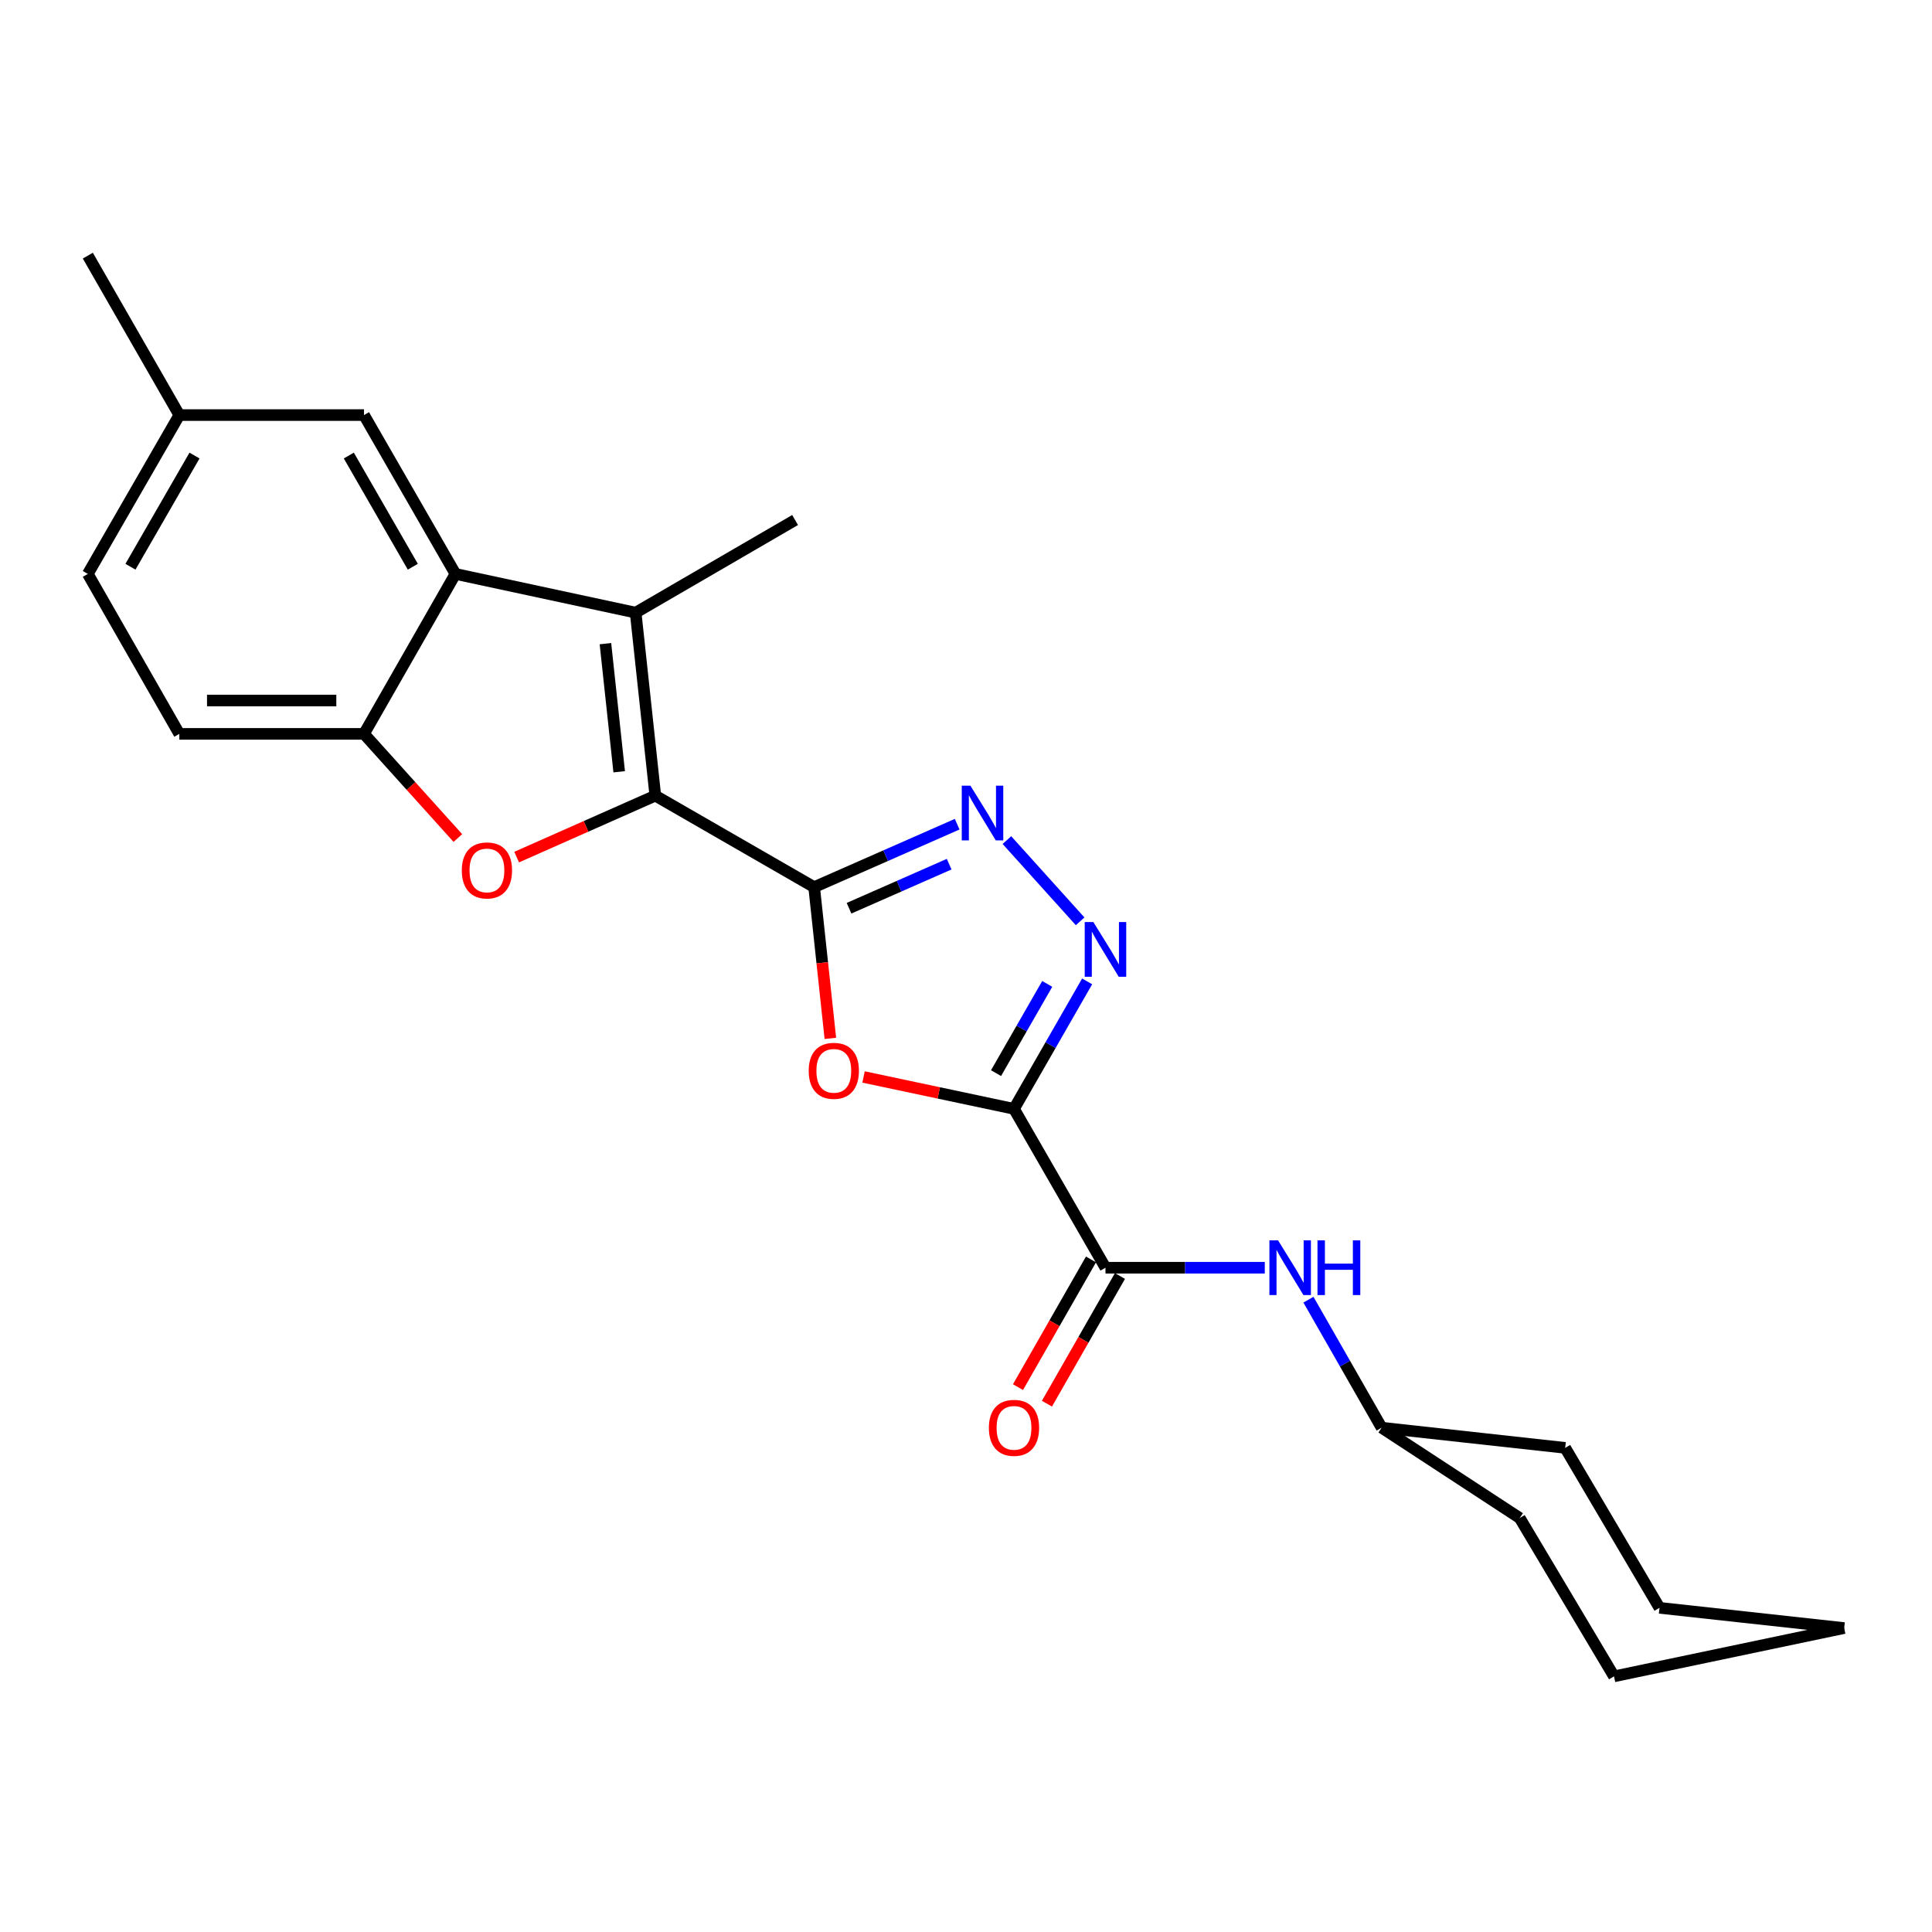 <?xml version='1.0' encoding='iso-8859-1'?>
<svg version='1.1' baseProfile='full'
              xmlns='http://www.w3.org/2000/svg'
                      xmlns:rdkit='http://www.rdkit.org/xml'
                      xmlns:xlink='http://www.w3.org/1999/xlink'
                  xml:space='preserve'
width='1000px' height='1000px' viewBox='0 0 1000 1000'>
<!-- END OF HEADER -->
<rect style='opacity:1.0;fill:#FFFFFF;stroke:none' width='1000' height='1000' x='0' y='0'> </rect>
<path class='bond-0' d='M 421.403,459.181 L 339.189,411.829' style='fill:none;fill-rule:evenodd;stroke:#000000;stroke-width:6px;stroke-linecap:butt;stroke-linejoin:miter;stroke-opacity:1' />
<path class='bond-2' d='M 421.403,459.181 L 425.597,498.323' style='fill:none;fill-rule:evenodd;stroke:#000000;stroke-width:6px;stroke-linecap:butt;stroke-linejoin:miter;stroke-opacity:1' />
<path class='bond-2' d='M 425.597,498.323 L 429.791,537.464' style='fill:none;fill-rule:evenodd;stroke:#FF0000;stroke-width:6px;stroke-linecap:butt;stroke-linejoin:miter;stroke-opacity:1' />
<path class='bond-5' d='M 421.403,459.181 L 458.415,442.891' style='fill:none;fill-rule:evenodd;stroke:#000000;stroke-width:6px;stroke-linecap:butt;stroke-linejoin:miter;stroke-opacity:1' />
<path class='bond-5' d='M 458.415,442.891 L 495.427,426.602' style='fill:none;fill-rule:evenodd;stroke:#0000FF;stroke-width:6px;stroke-linecap:butt;stroke-linejoin:miter;stroke-opacity:1' />
<path class='bond-5' d='M 439.462,470.099 L 465.371,458.696' style='fill:none;fill-rule:evenodd;stroke:#000000;stroke-width:6px;stroke-linecap:butt;stroke-linejoin:miter;stroke-opacity:1' />
<path class='bond-5' d='M 465.371,458.696 L 491.28,447.293' style='fill:none;fill-rule:evenodd;stroke:#0000FF;stroke-width:6px;stroke-linecap:butt;stroke-linejoin:miter;stroke-opacity:1' />
<path class='bond-4' d='M 339.189,411.829 L 329.011,317.105' style='fill:none;fill-rule:evenodd;stroke:#000000;stroke-width:6px;stroke-linecap:butt;stroke-linejoin:miter;stroke-opacity:1' />
<path class='bond-4' d='M 320.493,399.465 L 313.368,333.159' style='fill:none;fill-rule:evenodd;stroke:#000000;stroke-width:6px;stroke-linecap:butt;stroke-linejoin:miter;stroke-opacity:1' />
<path class='bond-6' d='M 339.189,411.829 L 303.303,427.731' style='fill:none;fill-rule:evenodd;stroke:#000000;stroke-width:6px;stroke-linecap:butt;stroke-linejoin:miter;stroke-opacity:1' />
<path class='bond-6' d='M 303.303,427.731 L 267.418,443.634' style='fill:none;fill-rule:evenodd;stroke:#FF0000;stroke-width:6px;stroke-linecap:butt;stroke-linejoin:miter;stroke-opacity:1' />
<path class='bond-1' d='M 524.846,573.944 L 485.906,565.689' style='fill:none;fill-rule:evenodd;stroke:#000000;stroke-width:6px;stroke-linecap:butt;stroke-linejoin:miter;stroke-opacity:1' />
<path class='bond-1' d='M 485.906,565.689 L 446.965,557.434' style='fill:none;fill-rule:evenodd;stroke:#FF0000;stroke-width:6px;stroke-linecap:butt;stroke-linejoin:miter;stroke-opacity:1' />
<path class='bond-8' d='M 524.846,573.944 L 572.189,656.168' style='fill:none;fill-rule:evenodd;stroke:#000000;stroke-width:6px;stroke-linecap:butt;stroke-linejoin:miter;stroke-opacity:1' />
<path class='bond-24' d='M 524.846,573.944 L 543.774,540.953' style='fill:none;fill-rule:evenodd;stroke:#000000;stroke-width:6px;stroke-linecap:butt;stroke-linejoin:miter;stroke-opacity:1' />
<path class='bond-24' d='M 543.774,540.953 L 562.701,507.962' style='fill:none;fill-rule:evenodd;stroke:#0000FF;stroke-width:6px;stroke-linecap:butt;stroke-linejoin:miter;stroke-opacity:1' />
<path class='bond-24' d='M 515.547,555.454 L 528.796,532.36' style='fill:none;fill-rule:evenodd;stroke:#000000;stroke-width:6px;stroke-linecap:butt;stroke-linejoin:miter;stroke-opacity:1' />
<path class='bond-24' d='M 528.796,532.36 L 542.045,509.267' style='fill:none;fill-rule:evenodd;stroke:#0000FF;stroke-width:6px;stroke-linecap:butt;stroke-linejoin:miter;stroke-opacity:1' />
<path class='bond-3' d='M 559.073,476.874 L 521.174,434.834' style='fill:none;fill-rule:evenodd;stroke:#0000FF;stroke-width:6px;stroke-linecap:butt;stroke-linejoin:miter;stroke-opacity:1' />
<path class='bond-7' d='M 329.011,317.105 L 235.736,297.056' style='fill:none;fill-rule:evenodd;stroke:#000000;stroke-width:6px;stroke-linecap:butt;stroke-linejoin:miter;stroke-opacity:1' />
<path class='bond-15' d='M 329.011,317.105 L 411.531,269.159' style='fill:none;fill-rule:evenodd;stroke:#000000;stroke-width:6px;stroke-linecap:butt;stroke-linejoin:miter;stroke-opacity:1' />
<path class='bond-9' d='M 236.988,433.755 L 212.7,406.805' style='fill:none;fill-rule:evenodd;stroke:#FF0000;stroke-width:6px;stroke-linecap:butt;stroke-linejoin:miter;stroke-opacity:1' />
<path class='bond-9' d='M 212.7,406.805 L 188.413,379.855' style='fill:none;fill-rule:evenodd;stroke:#000000;stroke-width:6px;stroke-linecap:butt;stroke-linejoin:miter;stroke-opacity:1' />
<path class='bond-11' d='M 235.736,297.056 L 188.413,214.842' style='fill:none;fill-rule:evenodd;stroke:#000000;stroke-width:6px;stroke-linecap:butt;stroke-linejoin:miter;stroke-opacity:1' />
<path class='bond-11' d='M 213.672,293.338 L 180.545,235.788' style='fill:none;fill-rule:evenodd;stroke:#000000;stroke-width:6px;stroke-linecap:butt;stroke-linejoin:miter;stroke-opacity:1' />
<path class='bond-25' d='M 235.736,297.056 L 188.413,379.855' style='fill:none;fill-rule:evenodd;stroke:#000000;stroke-width:6px;stroke-linecap:butt;stroke-linejoin:miter;stroke-opacity:1' />
<path class='bond-10' d='M 572.189,656.168 L 613.422,656.168' style='fill:none;fill-rule:evenodd;stroke:#000000;stroke-width:6px;stroke-linecap:butt;stroke-linejoin:miter;stroke-opacity:1' />
<path class='bond-10' d='M 613.422,656.168 L 654.655,656.168' style='fill:none;fill-rule:evenodd;stroke:#0000FF;stroke-width:6px;stroke-linecap:butt;stroke-linejoin:miter;stroke-opacity:1' />
<path class='bond-12' d='M 564.694,651.882 L 545.798,684.93' style='fill:none;fill-rule:evenodd;stroke:#000000;stroke-width:6px;stroke-linecap:butt;stroke-linejoin:miter;stroke-opacity:1' />
<path class='bond-12' d='M 545.798,684.93 L 526.902,717.977' style='fill:none;fill-rule:evenodd;stroke:#FF0000;stroke-width:6px;stroke-linecap:butt;stroke-linejoin:miter;stroke-opacity:1' />
<path class='bond-12' d='M 579.684,660.453 L 560.788,693.501' style='fill:none;fill-rule:evenodd;stroke:#000000;stroke-width:6px;stroke-linecap:butt;stroke-linejoin:miter;stroke-opacity:1' />
<path class='bond-12' d='M 560.788,693.501 L 541.893,726.548' style='fill:none;fill-rule:evenodd;stroke:#FF0000;stroke-width:6px;stroke-linecap:butt;stroke-linejoin:miter;stroke-opacity:1' />
<path class='bond-13' d='M 188.413,379.855 L 92.816,379.855' style='fill:none;fill-rule:evenodd;stroke:#000000;stroke-width:6px;stroke-linecap:butt;stroke-linejoin:miter;stroke-opacity:1' />
<path class='bond-13' d='M 174.073,362.587 L 107.156,362.587' style='fill:none;fill-rule:evenodd;stroke:#000000;stroke-width:6px;stroke-linecap:butt;stroke-linejoin:miter;stroke-opacity:1' />
<path class='bond-16' d='M 677.245,672.712 L 696.186,705.84' style='fill:none;fill-rule:evenodd;stroke:#0000FF;stroke-width:6px;stroke-linecap:butt;stroke-linejoin:miter;stroke-opacity:1' />
<path class='bond-16' d='M 696.186,705.84 L 715.128,738.967' style='fill:none;fill-rule:evenodd;stroke:#000000;stroke-width:6px;stroke-linecap:butt;stroke-linejoin:miter;stroke-opacity:1' />
<path class='bond-14' d='M 188.413,214.842 L 92.816,214.842' style='fill:none;fill-rule:evenodd;stroke:#000000;stroke-width:6px;stroke-linecap:butt;stroke-linejoin:miter;stroke-opacity:1' />
<path class='bond-17' d='M 92.816,379.855 L 45.455,297.056' style='fill:none;fill-rule:evenodd;stroke:#000000;stroke-width:6px;stroke-linecap:butt;stroke-linejoin:miter;stroke-opacity:1' />
<path class='bond-18' d='M 92.816,214.842 L 45.455,132.321' style='fill:none;fill-rule:evenodd;stroke:#000000;stroke-width:6px;stroke-linecap:butt;stroke-linejoin:miter;stroke-opacity:1' />
<path class='bond-26' d='M 92.816,214.842 L 45.455,297.056' style='fill:none;fill-rule:evenodd;stroke:#000000;stroke-width:6px;stroke-linecap:butt;stroke-linejoin:miter;stroke-opacity:1' />
<path class='bond-26' d='M 100.675,235.794 L 67.521,293.343' style='fill:none;fill-rule:evenodd;stroke:#000000;stroke-width:6px;stroke-linecap:butt;stroke-linejoin:miter;stroke-opacity:1' />
<path class='bond-19' d='M 715.128,738.967 L 786.607,785.734' style='fill:none;fill-rule:evenodd;stroke:#000000;stroke-width:6px;stroke-linecap:butt;stroke-linejoin:miter;stroke-opacity:1' />
<path class='bond-20' d='M 715.128,738.967 L 810.139,749.414' style='fill:none;fill-rule:evenodd;stroke:#000000;stroke-width:6px;stroke-linecap:butt;stroke-linejoin:miter;stroke-opacity:1' />
<path class='bond-22' d='M 786.607,785.734 L 835.407,867.679' style='fill:none;fill-rule:evenodd;stroke:#000000;stroke-width:6px;stroke-linecap:butt;stroke-linejoin:miter;stroke-opacity:1' />
<path class='bond-21' d='M 810.139,749.414 L 858.949,832.213' style='fill:none;fill-rule:evenodd;stroke:#000000;stroke-width:6px;stroke-linecap:butt;stroke-linejoin:miter;stroke-opacity:1' />
<path class='bond-23' d='M 858.949,832.213 L 954.545,842.679' style='fill:none;fill-rule:evenodd;stroke:#000000;stroke-width:6px;stroke-linecap:butt;stroke-linejoin:miter;stroke-opacity:1' />
<path class='bond-27' d='M 835.407,867.679 L 954.545,842.679' style='fill:none;fill-rule:evenodd;stroke:#000000;stroke-width:6px;stroke-linecap:butt;stroke-linejoin:miter;stroke-opacity:1' />
<path  class='atom-3' d='M 418.581 554.253
Q 418.581 547.453, 421.941 543.653
Q 425.301 539.853, 431.581 539.853
Q 437.861 539.853, 441.221 543.653
Q 444.581 547.453, 444.581 554.253
Q 444.581 561.133, 441.181 565.053
Q 437.781 568.933, 431.581 568.933
Q 425.341 568.933, 421.941 565.053
Q 418.581 561.173, 418.581 554.253
M 431.581 565.733
Q 435.901 565.733, 438.221 562.853
Q 440.581 559.933, 440.581 554.253
Q 440.581 548.693, 438.221 545.893
Q 435.901 543.053, 431.581 543.053
Q 427.261 543.053, 424.901 545.853
Q 422.581 548.653, 422.581 554.253
Q 422.581 559.973, 424.901 562.853
Q 427.261 565.733, 431.581 565.733
' fill='#FF0000'/>
<path  class='atom-4' d='M 565.929 477.264
L 575.209 492.264
Q 576.129 493.744, 577.609 496.424
Q 579.089 499.104, 579.169 499.264
L 579.169 477.264
L 582.929 477.264
L 582.929 505.584
L 579.049 505.584
L 569.089 489.184
Q 567.929 487.264, 566.689 485.064
Q 565.489 482.864, 565.129 482.184
L 565.129 505.584
L 561.449 505.584
L 561.449 477.264
L 565.929 477.264
' fill='#0000FF'/>
<path  class='atom-6' d='M 502.288 406.667
L 511.568 421.667
Q 512.488 423.147, 513.968 425.827
Q 515.448 428.507, 515.528 428.667
L 515.528 406.667
L 519.288 406.667
L 519.288 434.987
L 515.408 434.987
L 505.448 418.587
Q 504.288 416.667, 503.048 414.467
Q 501.848 412.267, 501.488 411.587
L 501.488 434.987
L 497.808 434.987
L 497.808 406.667
L 502.288 406.667
' fill='#0000FF'/>
<path  class='atom-7' d='M 239.035 450.531
Q 239.035 443.731, 242.395 439.931
Q 245.755 436.131, 252.035 436.131
Q 258.315 436.131, 261.675 439.931
Q 265.035 443.731, 265.035 450.531
Q 265.035 457.411, 261.635 461.331
Q 258.235 465.211, 252.035 465.211
Q 245.795 465.211, 242.395 461.331
Q 239.035 457.451, 239.035 450.531
M 252.035 462.011
Q 256.355 462.011, 258.675 459.131
Q 261.035 456.211, 261.035 450.531
Q 261.035 444.971, 258.675 442.171
Q 256.355 439.331, 252.035 439.331
Q 247.715 439.331, 245.355 442.131
Q 243.035 444.931, 243.035 450.531
Q 243.035 456.251, 245.355 459.131
Q 247.715 462.011, 252.035 462.011
' fill='#FF0000'/>
<path  class='atom-11' d='M 661.525 642.008
L 670.805 657.008
Q 671.725 658.488, 673.205 661.168
Q 674.685 663.848, 674.765 664.008
L 674.765 642.008
L 678.525 642.008
L 678.525 670.328
L 674.645 670.328
L 664.685 653.928
Q 663.525 652.008, 662.285 649.808
Q 661.085 647.608, 660.725 646.928
L 660.725 670.328
L 657.045 670.328
L 657.045 642.008
L 661.525 642.008
' fill='#0000FF'/>
<path  class='atom-11' d='M 681.925 642.008
L 685.765 642.008
L 685.765 654.048
L 700.245 654.048
L 700.245 642.008
L 704.085 642.008
L 704.085 670.328
L 700.245 670.328
L 700.245 657.248
L 685.765 657.248
L 685.765 670.328
L 681.925 670.328
L 681.925 642.008
' fill='#0000FF'/>
<path  class='atom-13' d='M 511.846 739.047
Q 511.846 732.247, 515.206 728.447
Q 518.566 724.647, 524.846 724.647
Q 531.126 724.647, 534.486 728.447
Q 537.846 732.247, 537.846 739.047
Q 537.846 745.927, 534.446 749.847
Q 531.046 753.727, 524.846 753.727
Q 518.606 753.727, 515.206 749.847
Q 511.846 745.967, 511.846 739.047
M 524.846 750.527
Q 529.166 750.527, 531.486 747.647
Q 533.846 744.727, 533.846 739.047
Q 533.846 733.487, 531.486 730.687
Q 529.166 727.847, 524.846 727.847
Q 520.526 727.847, 518.166 730.647
Q 515.846 733.447, 515.846 739.047
Q 515.846 744.767, 518.166 747.647
Q 520.526 750.527, 524.846 750.527
' fill='#FF0000'/>
</svg>
